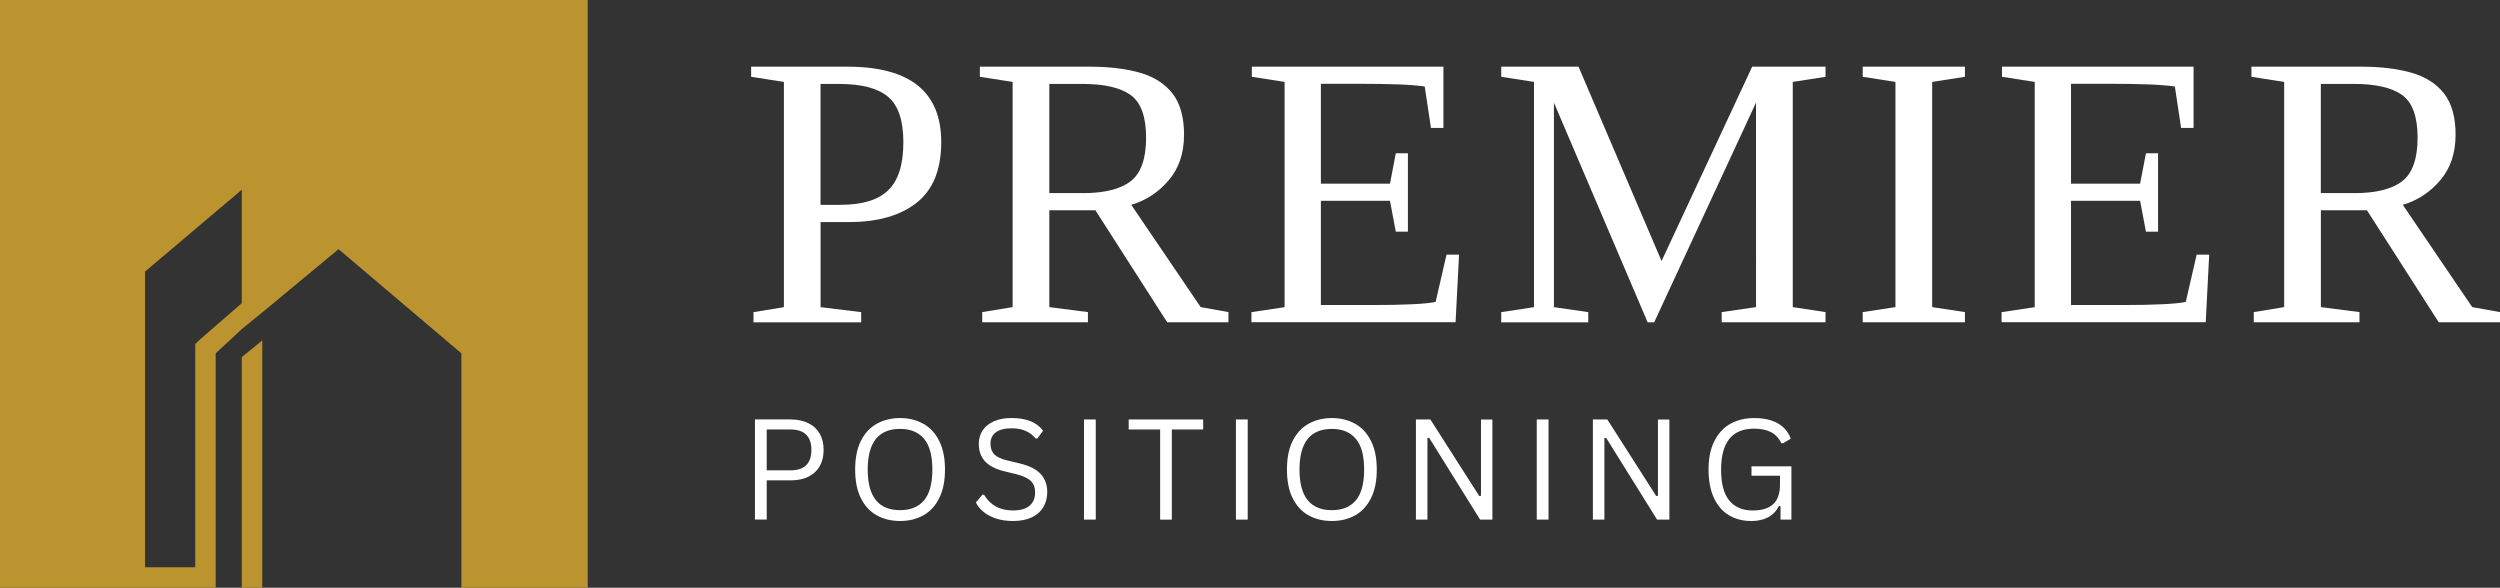 <svg xmlns="http://www.w3.org/2000/svg" id="b" viewBox="0 0 551.83 129.73"><rect x="0" y="0" width="551.83" height="129.73" fill="#333333" stroke="none"/><defs><style>.e{fill:#fff;}.f,.g{fill:#bb942f;}.g{stroke:#bb942f;stroke-miterlimit:10;}</style></defs><g id="c"><g id="d"><path class="f" d="M107.57,125.22h17.65V4.1H4.1v121.12h23.4V57.89l.83-.83,29.55-25.04v31.21l16.84-13.96,31.61,26.68v49.27h1.24ZM22.16,129.73H0V0h129.73v129.73h-27.89v-51.74l-27.11-22.99-16.84,13.96-4.52,3.68-5.76,5.35v51.74s-25.45,0-25.45,0ZM43.1,125.22v-49.27l.83-.83,9.44-8.2v-25.04l-21.35,18.06v65.28s11.08,0,11.08,0ZM57.89,75.14v54.59h-4.52v-50.91s4.52-3.68,4.52-3.68Z"></path><polygon class="g" points="4.1 4.1 125.22 4.1 125.22 125.22 106.33 125.22 106.33 75.95 74.72 49.27 57.89 63.23 57.89 32.02 27.5 57.89 27.5 125.22 4.1 125.22 4.1 4.1"></polygon><path class="e" d="M185.53,45.21c4.82,0,8.33-1.07,10.54-3.23,2.22-2.15,3.33-5.67,3.33-10.54s-1.13-8.19-3.38-10.08c-2.24-1.89-5.83-2.83-10.77-2.83h-4.13v26.69h4.41ZM207.76,31.36c0,6.08-1.81,10.55-5.44,13.4-3.61,2.83-8.55,4.25-14.81,4.25h-6.38v18.79l8.96,1.1v2.25h-23.77v-2.25l6.71-1.1V18.08l-7.23-1.13v-2.23h21.27c13.79,0,20.69,5.54,20.69,16.63h0Z"></path><path class="e" d="M261.35,29.79c0,4.03-1.13,7.36-3.38,10-2.24,2.64-4.99,4.45-8.27,5.42l15.33,22.58,6.13,1.1v2.25h-13.52l-15.85-24.73h-10.17v21.38l8.52,1.1v2.25h-23.33v-2.25l6.71-1.1V18.08l-7.23-1.13v-2.23h24.38c4.19,0,7.84.45,10.94,1.33,3.11.89,5.51,2.43,7.21,4.6,1.69,2.18,2.54,5.22,2.54,9.13h-.01ZM239.04,42.63c4.76,0,8.28-.88,10.54-2.63s3.4-4.95,3.4-9.6-1.14-7.79-3.4-9.42c-2.27-1.64-5.84-2.46-10.73-2.46h-7.23v24.1h7.42Z"></path><path class="e" d="M276.24,68.9l7.31-1.1V18.08l-7.23-1.13v-2.23h42.29v13.52h-2.75l-1.38-9.15c-1.61-.22-3.56-.38-5.83-.46s-4.89-.13-7.88-.13h-9.21v22.04h15.25l1.29-6.71h2.67v17.31h-2.67l-1.29-6.81h-15.25v23h11.1c3.63,0,6.63-.05,9-.17,2.39-.11,4.13-.28,5.23-.52l2.4-10.42h2.77l-.77,14.9h-45.06v-2.25.03Z"></path><path class="e" d="M365.15,71.15h-1.46l-20.69-48.5v45.15l7.58,1.1v2.25h-19.21v-2.25l7.23-1.1V18.08l-7.23-1.13v-2.23h17.06l18.33,42.9,20-42.9h16.19v2.23l-7.23,1.13v49.71l7.23,1.1v2.25h-22.92v-2.25l7.58-1.1V22.65l-22.48,48.5h.02Z"></path><path class="e" d="M426.49,67.79l7.23,1.1v2.25h-22.56v-2.25l7.23-1.1V18.08l-7.23-1.13v-2.23h22.56v2.23l-7.23,1.13v49.71Z"></path><path class="e" d="M441.82,68.9l7.31-1.1V18.08l-7.23-1.13v-2.23h42.29v13.52h-2.75l-1.38-9.15c-1.61-.22-3.56-.38-5.83-.46s-4.89-.13-7.88-.13h-9.21v22.04h15.25l1.29-6.71h2.67v17.31h-2.67l-1.29-6.81h-15.25v23h11.1c3.63,0,6.63-.05,9-.17,2.39-.11,4.13-.28,5.23-.52l2.4-10.42h2.77l-.77,14.9h-45.06v-2.25.03Z"></path><path class="e" d="M542.02,29.79c0,4.03-1.13,7.36-3.38,10-2.24,2.64-4.99,4.45-8.27,5.42l15.33,22.58,6.13,1.1v2.25h-13.52l-15.85-24.73h-10.17v21.38l8.52,1.1v2.25h-23.33v-2.25l6.71-1.1V18.08l-7.23-1.13v-2.23h24.38c4.19,0,7.84.45,10.94,1.33,3.11.89,5.51,2.43,7.21,4.6,1.69,2.18,2.54,5.22,2.54,9.13h-.01ZM519.7,42.63c4.76,0,8.28-.88,10.54-2.63,2.26-1.75,3.4-4.95,3.4-9.6s-1.14-7.79-3.4-9.42c-2.27-1.64-5.84-2.46-10.73-2.46h-7.23v24.1h7.42Z"></path><path class="e" d="M174.55,92.59c1.51,0,2.81.28,3.9.83,1.09.54,1.93,1.32,2.5,2.33.57,1,.85,2.19.85,3.56s-.29,2.57-.85,3.58c-.57,1-1.41,1.78-2.5,2.33-1.08.54-2.39.81-3.9.81h-5.31v8.65h-2.6v-22.1h7.92,0ZM174.47,103.82c3.08,0,4.63-1.5,4.63-4.5s-1.54-4.52-4.63-4.52h-5.23v9.02s5.23,0,5.23,0Z"></path><path class="e" d="M198.68,115c-1.92,0-3.63-.41-5.13-1.23-1.49-.83-2.66-2.09-3.52-3.79-.85-1.69-1.27-3.8-1.27-6.33s.42-4.66,1.27-6.35c.86-1.69,2.03-2.95,3.52-3.77,1.5-.83,3.21-1.25,5.13-1.25s3.61.42,5.1,1.25c1.5.82,2.67,2.08,3.52,3.77.86,1.7,1.29,3.81,1.29,6.35s-.43,4.64-1.29,6.33c-.85,1.7-2.02,2.96-3.52,3.79-1.49.82-3.19,1.23-5.1,1.23ZM198.68,112.61c2.29,0,4.05-.71,5.27-2.15,1.23-1.44,1.85-3.71,1.85-6.81s-.62-5.38-1.85-6.81c-1.22-1.44-2.98-2.17-5.27-2.17-4.77,0-7.15,2.99-7.15,8.98s2.38,8.96,7.15,8.96Z"></path><path class="e" d="M223.56,115c-1.39,0-2.64-.19-3.75-.56-1.1-.38-2.02-.86-2.75-1.48-.74-.63-1.29-1.3-1.65-2.04l1.42-1.71h.38c1.38,2.31,3.49,3.46,6.35,3.46,1.65,0,2.88-.34,3.69-1.04.82-.69,1.23-1.67,1.23-2.92,0-.72-.14-1.33-.4-1.83-.27-.5-.71-.93-1.33-1.29-.61-.36-1.45-.67-2.5-.94l-2.58-.63c-1.93-.47-3.35-1.21-4.27-2.21-.91-1.01-1.35-2.3-1.35-3.85,0-1.09.28-2.07.83-2.94.57-.86,1.4-1.53,2.48-2.02,1.09-.48,2.4-.73,3.92-.73,1.67,0,3.07.24,4.21.71,1.14.46,2.05,1.16,2.75,2.1l-1.27,1.71h-.38c-.64-.78-1.4-1.34-2.27-1.71-.86-.36-1.88-.54-3.04-.54-1.53,0-2.69.3-3.48.9-.78.58-1.17,1.41-1.17,2.46s.28,1.8.85,2.4c.58.58,1.55,1.04,2.92,1.35l2.65.63c2.14.52,3.69,1.29,4.65,2.33.97,1.04,1.46,2.38,1.46,4,0,1.25-.29,2.35-.85,3.31-.56.96-1.41,1.72-2.54,2.27-1.14.54-2.54.81-4.19.81h-.02Z"></path><path class="e" d="M241.87,114.69h-2.6v-22.1h2.6v22.1Z"></path><path class="e" d="M265.58,92.59v2.21h-6.92v19.9h-2.58v-19.9h-6.94v-2.21h16.44Z"></path><path class="e" d="M275.41,114.69h-2.6v-22.1h2.6v22.1Z"></path><path class="e" d="M293.99,115c-1.92,0-3.63-.41-5.13-1.23-1.49-.83-2.66-2.09-3.52-3.79-.85-1.69-1.27-3.8-1.27-6.33s.42-4.66,1.27-6.35c.86-1.69,2.03-2.95,3.52-3.77,1.5-.83,3.21-1.25,5.13-1.25s3.61.42,5.1,1.25c1.5.82,2.67,2.08,3.52,3.77.86,1.7,1.29,3.81,1.29,6.35s-.43,4.64-1.29,6.33c-.85,1.7-2.02,2.96-3.52,3.79-1.49.82-3.19,1.23-5.1,1.23ZM293.99,112.61c2.29,0,4.05-.71,5.27-2.15,1.23-1.44,1.85-3.71,1.85-6.81s-.62-5.38-1.85-6.81c-1.22-1.44-2.98-2.17-5.27-2.17-4.77,0-7.15,2.99-7.15,8.98s2.38,8.96,7.15,8.96Z"></path><path class="e" d="M315.08,114.69h-2.54v-22.1h3.19l10.79,16.9.38-.06v-16.83h2.52v22.1h-2.71l-11.25-18.06-.38.06v18h0Z"></path><path class="e" d="M341.81,114.69h-2.6v-22.1h2.6v22.1Z"></path><path class="e" d="M354.14,114.69h-2.54v-22.1h3.19l10.79,16.9.38-.06v-16.83h2.52v22.1h-2.71l-11.25-18.06-.38.06v18h0Z"></path><path class="e" d="M386.55,115c-1.86,0-3.5-.42-4.92-1.27-1.41-.84-2.51-2.11-3.31-3.81-.79-1.71-1.19-3.8-1.19-6.27s.42-4.57,1.27-6.27c.86-1.71,2.04-2.98,3.54-3.83,1.51-.84,3.26-1.27,5.23-1.27,2.13,0,3.86.39,5.23,1.15,1.36.77,2.32,1.9,2.88,3.4l-1.69,1h-.38c-.57-1.14-1.35-1.96-2.33-2.46-.97-.5-2.21-.75-3.71-.75-4.85,0-7.27,3.02-7.27,9.04,0,3.13.61,5.41,1.83,6.85,1.22,1.45,2.93,2.17,5.13,2.17,2.01,0,3.52-.46,4.52-1.38,1.01-.92,1.52-2.36,1.52-4.35v-1.94h-6.29v-2.08h8.81v11.77h-2.4v-2.96l-.33-.08c-.58,1.14-1.4,1.99-2.44,2.54-1.04.54-2.28.81-3.71.81h0Z"></path></g></g></svg>
